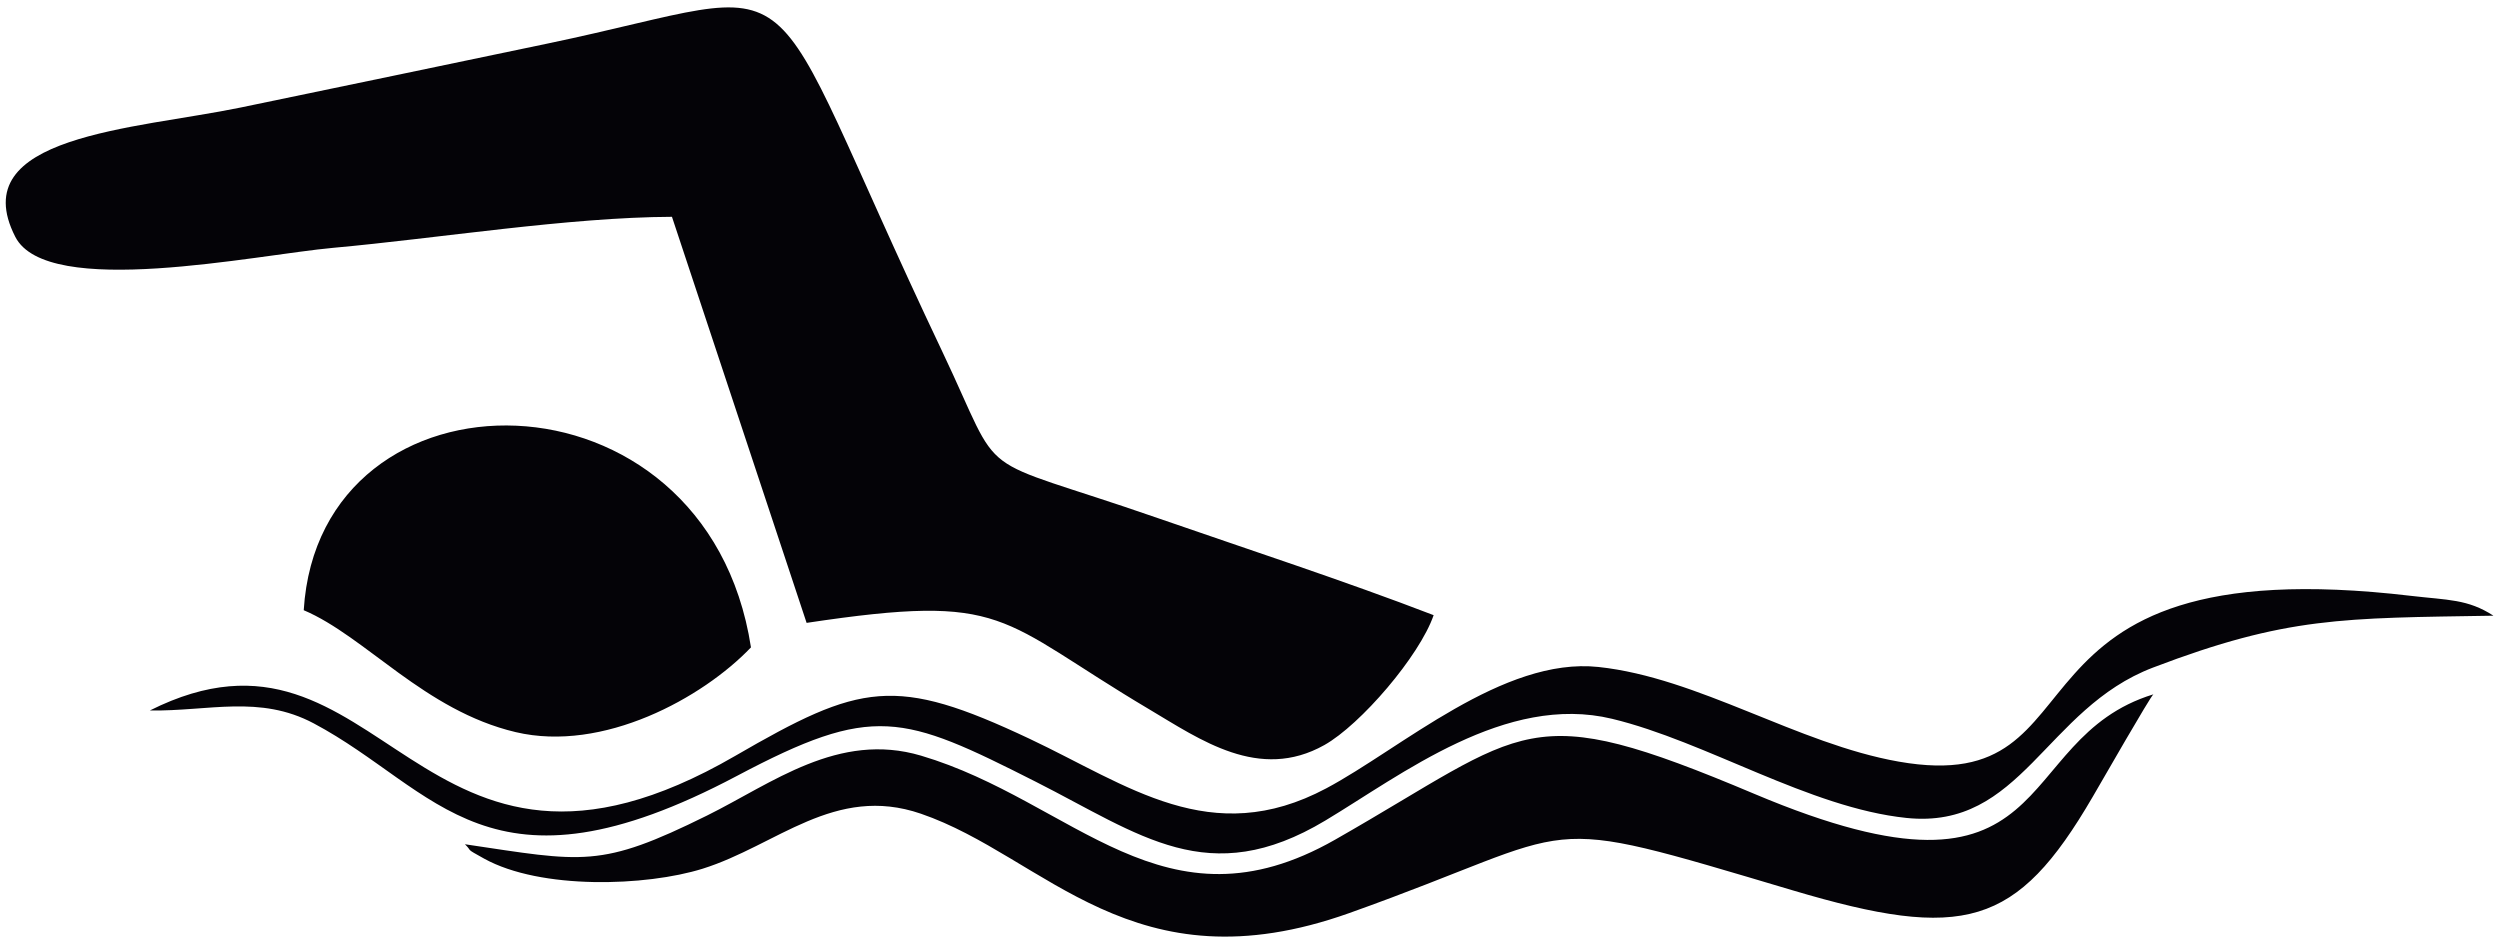 <?xml version="1.0" encoding="UTF-8" standalone="no"?>
<!-- Created with Inkscape (http://www.inkscape.org/) -->

<svg
   version="1.1"
   id="svg1"
   width="509.333"
   height="192"
   viewBox="0 0 509.333 192"
   sodipodi:docname="NATATION 1.eps"
   xmlns:inkscape="http://www.inkscape.org/namespaces/inkscape"
   xmlns:sodipodi="http://sodipodi.sourceforge.net/DTD/sodipodi-0.dtd"
   xmlns="http://www.w3.org/2000/svg"
   xmlns:svg="http://www.w3.org/2000/svg">
  <defs
     id="defs1" />
  <sodipodi:namedview
     id="namedview1"
     pagecolor="#ffffff"
     bordercolor="#000000"
     borderopacity="0.25"
     inkscape:showpageshadow="2"
     inkscape:pageopacity="0.0"
     inkscape:pagecheckerboard="0"
     inkscape:deskcolor="#d1d1d1">
    <inkscape:page
       x="0"
       y="0"
       inkscape:label="1"
       id="page1"
       width="509.333"
       height="192"
       margin="0"
       bleed="0" />
  </sodipodi:namedview>
  <g
     id="g1"
     inkscape:groupmode="layer"
     inkscape:label="1">
    <path
       id="path1"
       d="m 3298.57,379.984 c -5.29,-4.543 -76.77,-129.25 -93.05,-157.203 C 3089.08,22.965 3008.05,1.926 2746.02,79.785 2338.21,200.957 2437.78,177.094 2066.75,44.895 1734.89,-73.34 1601.37,131.672 1410.65,197.148 1278.59,242.488 1189.51,148.277 1076.19,112.855 989.898,85.883 828.438,80.312 741.598,128.34 c -30.754,17.012 -16.871,9.832 -29.391,22.019 182.184,-27.007 206.496,-37.441 370.953,44.02 99.61,49.336 201.28,129.195 327.79,91.672 234.32,-69.512 372.25,-277.969 634.14,-128.742 298.79,170.254 289.64,219.043 642.32,70.207 475.63,-200.715 386.59,83.695 611.16,152.468 z M 1150.35,451.938 C 1076.5,374.488 923.684,290.516 789.957,322.121 650.23,355.148 559.84,468.781 465.266,508.879 489.004,895.363 1082.15,895 1150.35,451.938 Z m 1045.74,49.339 c -21.57,-62.484 -111.87,-167.789 -167.42,-198.968 -99.85,-56.043 -190.16,8.398 -268.28,54.769 -234.15,138.988 -215.12,178.938 -524.81,132.387 L 1029.32,1111.5 c -158.215,-0.62 -359.23,-33.12 -518.812,-47.51 -117.945,-10.62 -438.113,-78.955 -487.094,16.84 -79.52,155.54 183.539,164.69 345.129,198.06 155.82,32.18 313.551,65.33 469.824,97.92 424.393,88.51 309.113,151.02 604.743,-471.091 98.69,-207.699 38.16,-154.348 330.19,-255.66 134.15,-46.539 286.16,-96.192 422.79,-148.782 z m 273.32,-158.746 c -162.7,39.246 -322.27,-85.718 -439.3,-155.894 -178.99,-107.328 -283.13,-21.68 -443.6,59.527 -204.49,103.477 -248.52,119.656 -457.59,8.918 C 747.73,53.168 670.039,234.906 480.559,335.543 397.578,379.617 319.742,353.93 229.457,355.246 588.316,535.27 635.684,1.48 1125.96,285.57 c 192.65,111.625 244.79,123.68 451.21,26.325 150.78,-71.114 277.73,-169.907 454.42,-75.903 114.32,60.824 270.76,201.508 416.89,185.938 153.13,-16.317 305.07,-117.707 460.02,-144.985 331.9,-58.422 123.71,332.047 785.36,253.852 55.45,-6.551 86.22,-4.676 125.65,-30.32 -230.8,-3.821 -316.17,-1.243 -521.47,-79.469 -165.47,-63.055 -201.16,-248.809 -377.81,-230.332 -148.89,15.574 -306.37,117.012 -450.82,151.855"
       style="fill:#040307;fill-opacity:1;fill-rule:evenodd;stroke:none"
       transform="matrix(0.133,0,0,-0.133,0,192)" />
  </g>
</svg>
